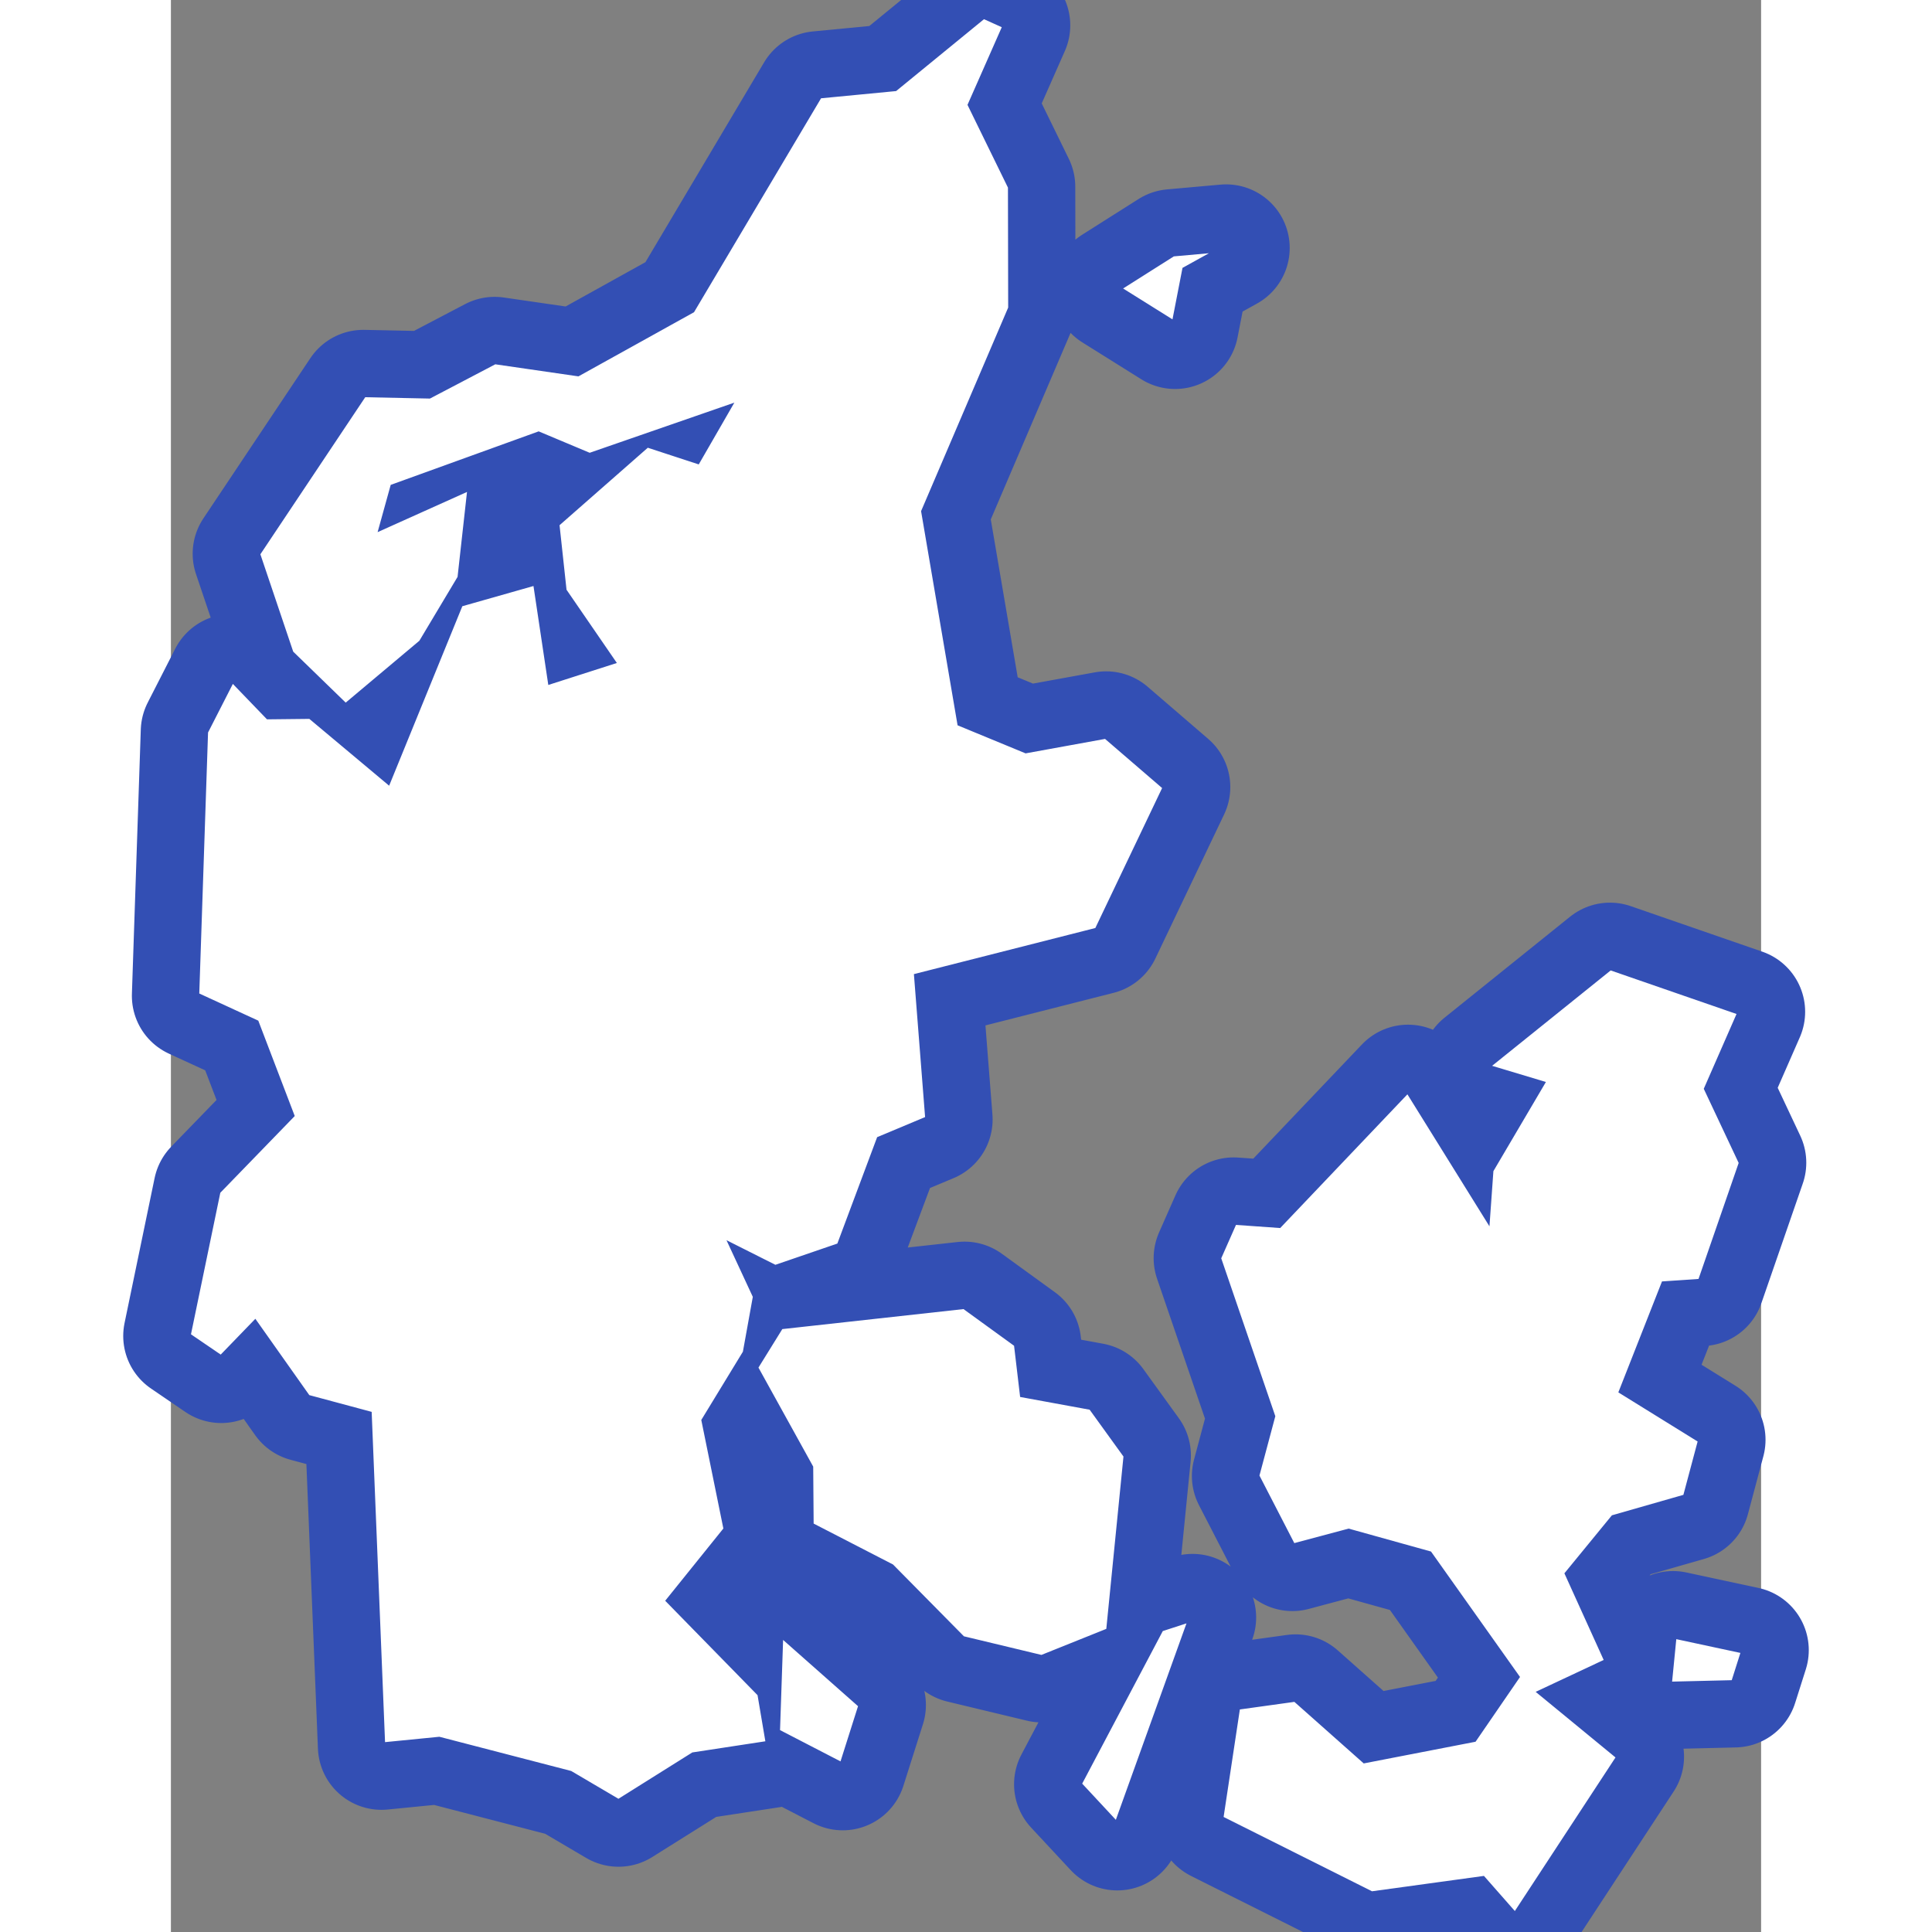 <svg fill="#ffffff" version="1.1" id="Layer_1" xmlns="http://www.w3.org/2000/svg" width="800px" height="800px" viewBox="0 0 214 260" stroke="#ffffff">
  <rect x="0" y="0" width="214" height="260" fill="#808080" stroke="none"/>
  <g id="SVGRepo_bgCarrier" stroke-width="0"></g>
  <g id="SVGRepo_tracerCarrier" stroke-linecap="round" stroke-linejoin="round" stroke="#000000" stroke-width="17.12">
    <path style="stroke: rgb(51, 79, 180);" d="M67.187,215.39l7.697-9.559l-2.979-14.645l5.546-9.099l1.379-7.629l-3.003-6.464l5.484,2.758l8.762-3.003l5.362-14.338 l6.587-2.758l-1.501-19.179l24.234-6.158l9.253-19.394l-8.149-7.016l-10.784,1.961l-8.762-3.616l-4.841-28.401l11.704-27.359 l-0.031-16.36l-5.393-11.029l4.719-10.693L109.344,2l-11.948,9.773l-10.202,0.981l-17.157,28.89l-15.289,8.487l-11.182-1.623 l-8.824,4.626l-8.854-0.184l-14.4,21.569l4.535,13.449l7.475,7.261l10.325-8.67l5.239-8.762l1.379-12.408L28.583,70.72l1.409-5.085 l19.486-7.047l6.863,2.88l18.383-6.372l-3.921,6.801l-6.741-2.206L51.777,70.475l0.981,9.069l6.464,9.406l-8.027,2.574 l-1.992-13.297l-10.356,2.942l-9.682,23.744l-10.355-8.67l-5.669,0.061L8.21,91.186l-3.708,7.261l-1.195,35.57l8.058,3.707 l4.719,12.347l-9.896,10.202L2.143,179.79l4.627,3.155l4.534-4.687l7.017,9.927l8.211,2.205l1.807,44.608l7.752-0.766l17.586,4.565 l6.556,3.86l10.111-6.342l10.232-1.563l-1.163-6.863L67.187,215.39z M122.028,240.115l5.331,5.729l10.128-28.168l-4.351,1.413 L122.028,240.115z M81.464,233.128l8.946,4.627l2.635-8.303l-11.122-9.835L81.464,233.128z M128.707,195.874l-4.78-6.617 l-9.19-1.685l-0.797-6.741l-7.139-5.177l-24.817,2.74l-3.493,5.637l7.447,13.468l0.061,7.843l10.877,5.606l9.59,9.712l10.722,2.574 l9.161-3.677L128.707,195.874z M136.581,36.375l5.422-3.003l-7.2,0.643l-7.598,4.811l7.935,4.963L136.581,36.375z M193.474,223.632 l-5.361-11.826l6.097-7.445l9.743-2.788l2.084-7.812l-10.631-6.587l5.607-14.247l4.932-0.337l5.576-16.115l-4.687-9.957 l4.534-10.355l-17.708-6.128l-16.912,13.604l7.538,2.266l-6.802,11.551l-0.429,6.005l-10.569-17.004l-17.402,18.291l-6.067-0.429 l-2.205,4.994l7.292,21.292l-2.145,8.027l4.963,9.62l7.568-2.021l10.784,3.002l11.673,16.452l-5.671,8.259l-14.605,2.832 l-9.321-8.272l-7.935,1.103l-2.297,15.196l20.435,10.233l14.951-2.053l4.414,5.018l14.152-21.593l-10.477-8.609L193.474,223.632z M202.146,219.985l-0.674,6.832l8.946-0.214l1.439-4.534L202.146,219.985z"></path>
  </g>
  <g id="SVGRepo_iconCarrier">
    <path style="stroke: rgb(51, 79, 180);" d="M67.187,215.39l7.697-9.559l-2.979-14.645l5.546-9.099l1.379-7.629l-3.003-6.464l5.484,2.758l8.762-3.003l5.362-14.338 l6.587-2.758l-1.501-19.179l24.234-6.158l9.253-19.394l-8.149-7.016l-10.784,1.961l-8.762-3.616l-4.841-28.401l11.704-27.359 l-0.031-16.36l-5.393-11.029l4.719-10.693L109.344,2l-11.948,9.773l-10.202,0.981l-17.157,28.89l-15.289,8.487l-11.182-1.623 l-8.824,4.626l-8.854-0.184l-14.4,21.569l4.535,13.449l7.475,7.261l10.325-8.67l5.239-8.762l1.379-12.408L28.583,70.72l1.409-5.085 l19.486-7.047l6.863,2.88l18.383-6.372l-3.921,6.801l-6.741-2.206L51.777,70.475l0.981,9.069l6.464,9.406l-8.027,2.574 l-1.992-13.297l-10.356,2.942l-9.682,23.744l-10.355-8.67l-5.669,0.061L8.21,91.186l-3.708,7.261l-1.195,35.57l8.058,3.707 l4.719,12.347l-9.896,10.202L2.143,179.79l4.627,3.155l4.534-4.687l7.017,9.927l8.211,2.205l1.807,44.608l7.752-0.766l17.586,4.565 l6.556,3.86l10.111-6.342l10.232-1.563l-1.163-6.863L67.187,215.39z M122.028,240.115l5.331,5.729l10.128-28.168l-4.351,1.413 L122.028,240.115z M81.464,233.128l8.946,4.627l2.635-8.303l-11.122-9.835L81.464,233.128z M128.707,195.874l-4.78-6.617 l-9.19-1.685l-0.797-6.741l-7.139-5.177l-24.817,2.74l-3.493,5.637l7.447,13.468l0.061,7.843l10.877,5.606l9.59,9.712l10.722,2.574 l9.161-3.677L128.707,195.874z M136.581,36.375l5.422-3.003l-7.2,0.643l-7.598,4.811l7.935,4.963L136.581,36.375z M193.474,223.632 l-5.361-11.826l6.097-7.445l9.743-2.788l2.084-7.812l-10.631-6.587l5.607-14.247l4.932-0.337l5.576-16.115l-4.687-9.957 l4.534-10.355l-17.708-6.128l-16.912,13.604l7.538,2.266l-6.802,11.551l-0.429,6.005l-10.569-17.004l-17.402,18.291l-6.067-0.429 l-2.205,4.994l7.292,21.292l-2.145,8.027l4.963,9.62l7.568-2.021l10.784,3.002l11.673,16.452l-5.671,8.259l-14.605,2.832 l-9.321-8.272l-7.935,1.103l-2.297,15.196l20.435,10.233l14.951-2.053l4.414,5.018l14.152-21.593l-10.477-8.609L193.474,223.632z M202.146,219.985l-0.674,6.832l8.946-0.214l1.439-4.534L202.146,219.985z"></path>
  </g>
</svg>